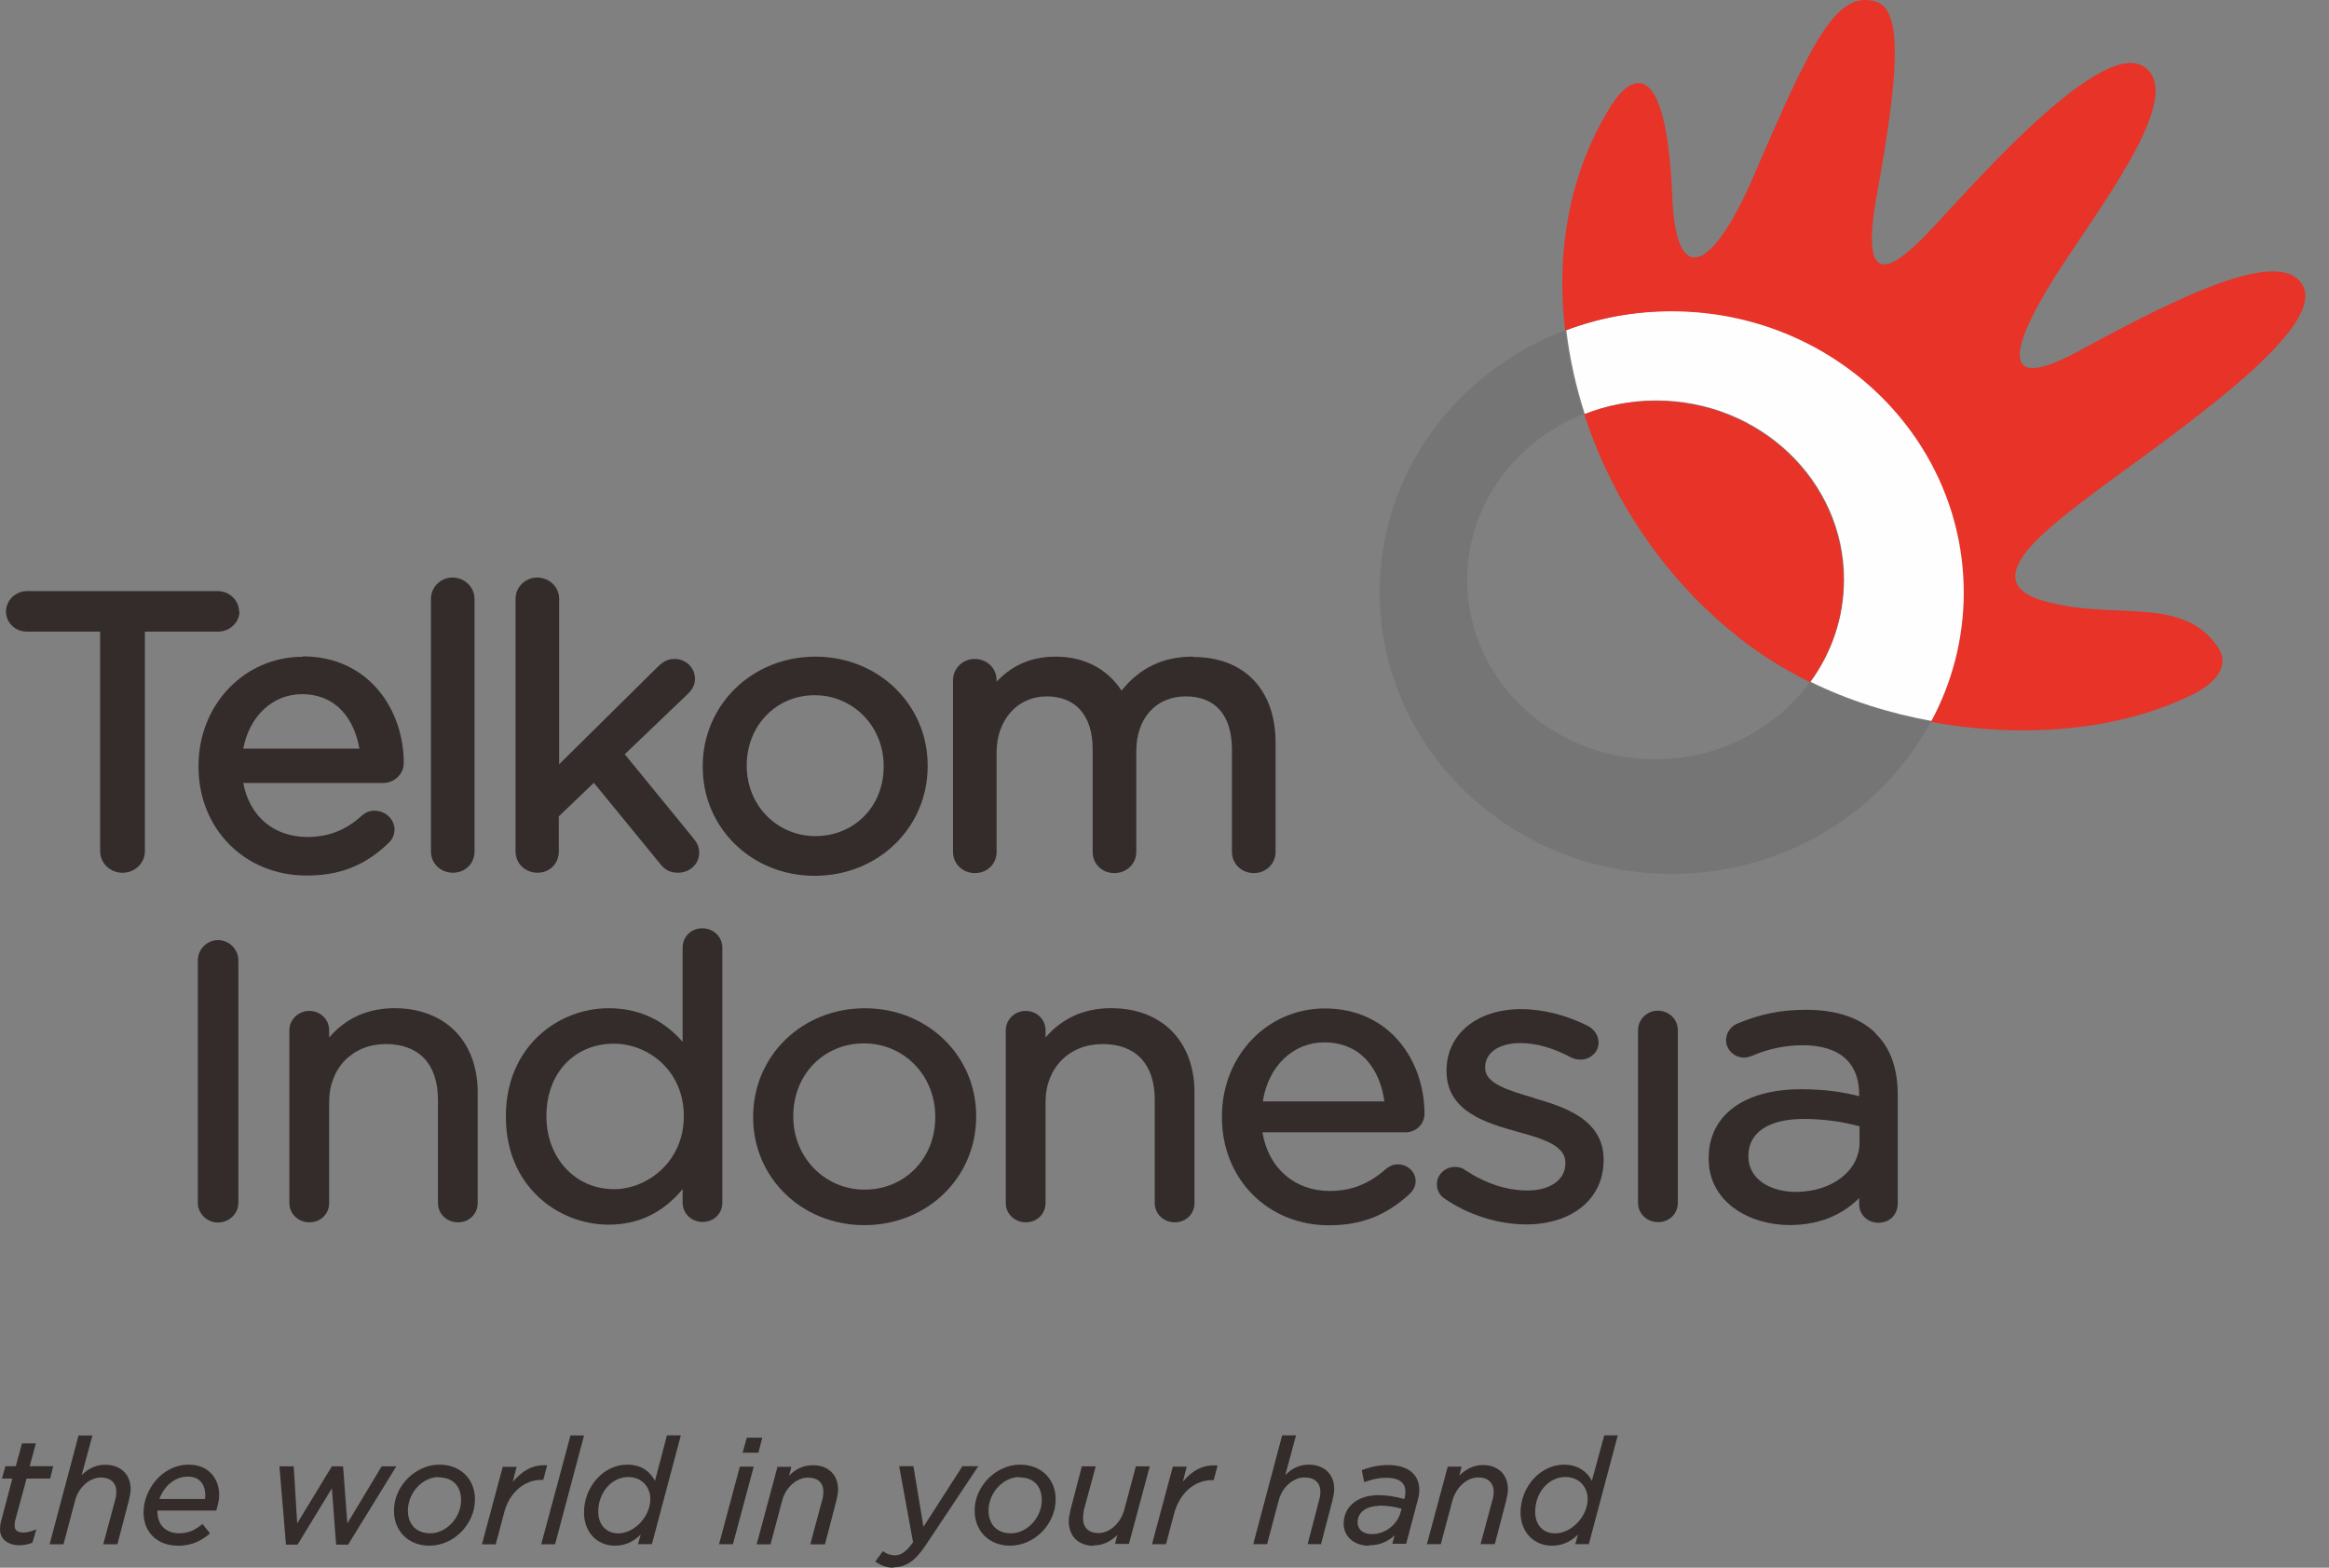 <?xml version="1.0" encoding="UTF-8"?>
<svg xmlns="http://www.w3.org/2000/svg" width="52" height="35" viewBox="0 0 52 35" fill="none">
  <rect x="0" y="0" width="52" height="35" fill="#808080" stroke="none"/>
  <g clip-path="url(#clip0_2_1400)">
    <path d="M43.137 16.107C43.603 15.246 43.87 14.264 43.87 13.222C43.87 9.758 40.949 6.941 37.348 6.941C36.504 6.941 35.703 7.096 34.971 7.372C35.048 8.001 35.186 8.63 35.384 9.242C35.875 9.052 36.409 8.94 36.978 8.94C39.295 8.94 41.173 10.732 41.173 12.937C41.173 13.781 40.898 14.574 40.424 15.22C41.259 15.634 42.19 15.927 43.146 16.099L43.137 16.107Z" fill="#FEFEFE"></path>
    <path d="M36.966 8.949C36.398 8.949 35.864 9.052 35.373 9.25C36.036 11.301 37.362 13.213 39.223 14.531C39.594 14.79 39.99 15.022 40.412 15.229C40.886 14.583 41.162 13.799 41.162 12.946C41.162 10.741 39.284 8.949 36.966 8.949Z" fill="#E73328"></path>
    <path d="M46.585 11.128C48.127 9.948 52.012 7.398 51.409 6.364C50.918 5.529 48.799 6.537 46.395 7.846C44.508 8.871 44.913 7.631 46.111 5.822C47.17 4.228 48.756 2.074 47.868 1.489C46.834 0.808 43.681 4.564 42.941 5.305C42.2 6.046 41.528 6.442 41.898 4.383C42.398 1.644 42.493 0.205 41.873 0.033C41.011 -0.209 40.468 0.868 39.176 3.883C38.246 6.046 37.444 6.433 37.341 4.486C37.212 0.997 36.325 1.799 35.989 2.333C35.05 3.806 34.731 5.589 34.946 7.381C35.678 7.097 36.488 6.95 37.324 6.95C40.925 6.95 43.845 9.767 43.845 13.23C43.845 14.273 43.578 15.255 43.113 16.116C45.172 16.495 47.334 16.314 48.971 15.496C49.247 15.358 49.901 14.953 49.488 14.402C48.669 13.282 47.188 13.868 45.611 13.411C44.224 13.006 45.456 11.981 46.576 11.137L46.585 11.128Z" fill="#E73328"></path>
    <path d="M40.408 15.229C39.65 16.271 38.384 16.952 36.954 16.952C34.636 16.952 32.758 15.16 32.758 12.946C32.758 11.275 33.835 9.845 35.36 9.242C35.162 8.622 35.024 8.001 34.946 7.373C32.526 8.286 30.803 10.56 30.803 13.222C30.803 16.694 33.723 19.511 37.324 19.511C39.848 19.511 42.028 18.132 43.113 16.108C42.166 15.935 41.235 15.634 40.391 15.229H40.408Z" fill="#767575"></path>
    <path d="M5.337 13.653C5.337 13.403 5.122 13.197 4.863 13.197H0.599C0.349 13.197 0.134 13.403 0.134 13.653C0.134 13.903 0.341 14.101 0.599 14.101H2.236V19.003C2.236 19.27 2.46 19.485 2.735 19.485C3.011 19.485 3.235 19.27 3.235 19.003V14.101H4.872C5.13 14.101 5.346 13.895 5.346 13.653H5.337Z" fill="#332C2B"></path>
    <path d="M6.758 14.663C5.457 14.663 4.432 15.731 4.432 17.101V17.118C4.432 18.505 5.465 19.547 6.844 19.547C7.576 19.547 8.136 19.332 8.653 18.841C8.748 18.764 8.808 18.651 8.808 18.522C8.808 18.29 8.61 18.1 8.36 18.1C8.257 18.1 8.162 18.135 8.076 18.212C7.714 18.54 7.326 18.686 6.861 18.686C6.112 18.686 5.569 18.221 5.431 17.48H8.549C8.808 17.48 9.015 17.282 9.015 17.032C9.015 15.852 8.239 14.654 6.758 14.654V14.663ZM6.74 15.498C7.542 15.498 7.921 16.102 8.024 16.713H5.431C5.569 15.99 6.086 15.498 6.74 15.498Z" fill="#332C2B"></path>
    <path d="M10.104 12.894C9.837 12.894 9.622 13.109 9.622 13.367V19.01C9.622 19.277 9.837 19.484 10.113 19.484C10.389 19.484 10.595 19.277 10.595 19.01V13.367C10.595 13.109 10.371 12.894 10.104 12.894Z" fill="#332C2B"></path>
    <path d="M13.949 16.839L15.336 15.512C15.43 15.426 15.517 15.314 15.517 15.159C15.517 14.909 15.318 14.711 15.06 14.711C14.914 14.711 14.802 14.772 14.69 14.883L12.484 17.063V13.367C12.484 13.109 12.269 12.894 11.993 12.894C11.726 12.894 11.511 13.109 11.511 13.367V19.01C11.511 19.277 11.726 19.484 12.002 19.484C12.277 19.484 12.476 19.277 12.476 19.01V18.226L13.259 17.477L14.733 19.277C14.845 19.424 14.965 19.484 15.137 19.484C15.405 19.484 15.611 19.286 15.611 19.036C15.611 18.924 15.577 18.838 15.491 18.726L13.949 16.839Z" fill="#332C2B"></path>
    <path d="M18.205 14.66C16.793 14.66 15.69 15.736 15.69 17.106V17.123C15.69 18.485 16.784 19.553 18.188 19.553C19.601 19.553 20.712 18.485 20.712 17.106V17.089C20.712 15.728 19.61 14.66 18.205 14.66ZM16.672 17.089C16.672 16.202 17.327 15.521 18.188 15.521C19.05 15.521 19.73 16.219 19.73 17.098V17.115C19.73 18.002 19.076 18.666 18.205 18.666C17.344 18.666 16.672 17.976 16.672 17.098V17.08V17.089Z" fill="#332C2B"></path>
    <path d="M26.628 14.66C25.973 14.66 25.447 14.909 25.042 15.418C24.715 14.927 24.207 14.66 23.569 14.66C22.941 14.66 22.536 14.918 22.251 15.22V15.185C22.251 14.918 22.036 14.711 21.76 14.711C21.493 14.711 21.278 14.927 21.278 15.185V19.019C21.278 19.286 21.493 19.492 21.769 19.492C22.044 19.492 22.251 19.286 22.251 19.019V16.796C22.251 16.073 22.716 15.547 23.371 15.547C24.017 15.547 24.396 15.978 24.396 16.719V19.019C24.396 19.286 24.603 19.492 24.879 19.492C25.154 19.492 25.37 19.286 25.37 19.019V16.77C25.37 16.038 25.809 15.547 26.473 15.547C27.136 15.547 27.506 15.969 27.506 16.736V19.019C27.506 19.286 27.722 19.492 27.997 19.492C28.264 19.492 28.48 19.286 28.48 19.019V16.581C28.48 15.4 27.782 14.668 26.645 14.668L26.628 14.66Z" fill="#332C2B"></path>
    <path d="M4.865 20.988C4.624 20.988 4.417 21.194 4.417 21.436V26.854C4.417 27.095 4.624 27.294 4.865 27.294C5.115 27.294 5.322 27.095 5.322 26.854V21.436C5.322 21.194 5.115 20.988 4.865 20.988Z" fill="#332C2B"></path>
    <path d="M8.813 22.508C8.21 22.508 7.719 22.732 7.349 23.163V22.999C7.349 22.758 7.151 22.569 6.901 22.569C6.66 22.569 6.461 22.767 6.461 22.999V26.859C6.461 27.1 6.66 27.289 6.909 27.289C7.159 27.289 7.349 27.1 7.349 26.859V24.602C7.349 23.844 7.874 23.309 8.615 23.309C9.356 23.309 9.778 23.757 9.778 24.55V26.859C9.778 27.1 9.976 27.289 10.226 27.289C10.476 27.289 10.665 27.1 10.665 26.859V24.386C10.665 23.241 9.933 22.508 8.805 22.508H8.813Z" fill="#332C2B"></path>
    <path d="M15.68 20.725C15.43 20.725 15.241 20.915 15.241 21.156V23.258C14.802 22.758 14.25 22.509 13.587 22.509C12.476 22.509 11.295 23.353 11.295 24.921V24.938C11.295 26.497 12.476 27.341 13.587 27.341C14.25 27.341 14.793 27.083 15.241 26.549V26.85C15.241 27.092 15.439 27.281 15.689 27.281C15.939 27.281 16.128 27.092 16.128 26.85V21.156C16.128 20.915 15.93 20.725 15.68 20.725ZM15.267 24.912V24.929C15.267 25.929 14.457 26.549 13.707 26.549C12.846 26.549 12.2 25.851 12.2 24.929V24.912C12.2 23.965 12.82 23.301 13.707 23.301C14.474 23.301 15.267 23.904 15.267 24.912Z" fill="#332C2B"></path>
    <path d="M19.306 22.51C17.91 22.51 16.816 23.57 16.816 24.931V24.948C16.816 26.292 17.901 27.352 19.297 27.352C20.701 27.352 21.795 26.292 21.795 24.931V24.914C21.795 23.561 20.701 22.51 19.314 22.51H19.306ZM17.712 24.914C17.712 23.992 18.392 23.294 19.288 23.294C20.184 23.294 20.882 24.009 20.882 24.931V24.948C20.882 25.861 20.201 26.559 19.306 26.559C18.418 26.559 17.712 25.844 17.712 24.931V24.914Z" fill="#332C2B"></path>
    <path d="M24.808 22.508C24.205 22.508 23.714 22.732 23.344 23.163V22.999C23.344 22.758 23.146 22.569 22.896 22.569C22.655 22.569 22.456 22.767 22.456 22.999V26.859C22.456 27.1 22.655 27.289 22.904 27.289C23.154 27.289 23.344 27.1 23.344 26.859V24.602C23.344 23.844 23.869 23.309 24.619 23.309C25.36 23.309 25.782 23.757 25.782 24.55V26.859C25.782 27.1 25.98 27.289 26.23 27.289C26.48 27.289 26.669 27.1 26.669 26.859V24.386C26.669 23.241 25.937 22.508 24.808 22.508Z" fill="#332C2B"></path>
    <path d="M29.582 22.514C28.29 22.514 27.282 23.573 27.282 24.926V24.943C27.282 26.322 28.307 27.355 29.669 27.355C30.392 27.355 30.944 27.14 31.469 26.658C31.555 26.58 31.607 26.477 31.607 26.373C31.607 26.158 31.426 25.994 31.202 25.994C31.116 25.994 31.03 26.029 30.944 26.098C30.564 26.434 30.168 26.589 29.686 26.589C28.902 26.589 28.316 26.072 28.187 25.279H31.383C31.615 25.279 31.805 25.098 31.805 24.866C31.805 23.694 31.038 22.514 29.574 22.514H29.582ZM28.195 24.59C28.316 23.806 28.867 23.272 29.565 23.272C30.427 23.272 30.823 23.927 30.909 24.59H28.187H28.195Z" fill="#332C2B"></path>
    <path d="M34.261 24.519L34.244 24.51C33.684 24.346 33.159 24.191 33.159 23.847V23.83C33.159 23.502 33.469 23.287 33.943 23.287C34.305 23.287 34.692 23.399 35.089 23.614C35.132 23.631 35.2 23.657 35.287 23.657C35.511 23.657 35.692 23.485 35.692 23.278C35.692 23.132 35.614 23.003 35.476 22.916C34.994 22.667 34.451 22.529 33.96 22.529C32.978 22.529 32.297 23.089 32.297 23.898V23.916C32.297 24.829 33.219 25.079 33.883 25.268C34.494 25.432 34.951 25.587 34.951 25.957V25.975C34.951 26.337 34.615 26.578 34.106 26.578C33.641 26.578 33.167 26.423 32.711 26.121C32.659 26.078 32.573 26.052 32.487 26.052C32.263 26.052 32.082 26.224 32.082 26.44C32.082 26.595 32.168 26.707 32.254 26.759C32.771 27.12 33.452 27.336 34.072 27.336C35.106 27.336 35.804 26.759 35.804 25.906V25.889C35.804 24.967 34.873 24.7 34.261 24.519Z" fill="#332C2B"></path>
    <path d="M37.013 22.564C36.771 22.564 36.573 22.762 36.573 22.995V26.854C36.573 27.096 36.771 27.285 37.021 27.285C37.271 27.285 37.461 27.096 37.461 26.854V22.995C37.461 22.754 37.262 22.564 37.013 22.564Z" fill="#332C2B"></path>
    <path d="M41.871 23.06C41.518 22.716 40.993 22.544 40.321 22.544C39.77 22.544 39.296 22.638 38.787 22.854C38.675 22.897 38.538 23.035 38.538 23.224C38.538 23.431 38.718 23.612 38.942 23.612C38.994 23.612 39.046 23.594 39.106 23.577C39.485 23.413 39.856 23.336 40.252 23.336C40.829 23.336 41.51 23.534 41.51 24.447V24.473C41.174 24.387 40.777 24.318 40.209 24.318C38.934 24.318 38.15 24.904 38.15 25.852V25.869C38.15 26.842 39.063 27.35 39.959 27.35C40.709 27.35 41.2 27.058 41.51 26.747V26.885C41.51 27.118 41.699 27.299 41.94 27.299C42.19 27.299 42.371 27.118 42.371 26.868V24.439C42.371 23.853 42.207 23.388 41.871 23.069V23.06ZM41.518 25.154V25.507C41.518 26.136 40.907 26.61 40.088 26.61C39.58 26.61 39.037 26.36 39.037 25.817V25.8C39.037 25.283 39.494 24.981 40.269 24.981C40.691 24.981 41.096 25.033 41.518 25.145V25.154Z" fill="#332C2B"></path>
    <path d="M0.439 34.499C0.172 34.499 0 34.361 0 34.138C0 34.086 0.009 34.017 0.026 33.957L0.276 33.009H0.043L0.121 32.733H0.353L0.491 32.225H0.801L0.663 32.733H1.189L1.12 33.009H0.594L0.336 33.957C0.327 34.008 0.327 34.043 0.327 34.069C0.327 34.163 0.396 34.215 0.525 34.215C0.594 34.215 0.672 34.198 0.758 34.163L0.81 34.146L0.724 34.439L0.706 34.448C0.612 34.482 0.534 34.499 0.431 34.499H0.439Z" fill="#332C2B"></path>
    <path d="M2.615 34.476H2.305L2.572 33.485C2.59 33.434 2.598 33.356 2.598 33.304C2.598 33.106 2.469 32.986 2.254 32.986C2.004 32.986 1.754 33.201 1.676 33.502L1.418 34.476H1.108L1.117 34.441L1.754 32.047H2.064L1.823 32.934C1.944 32.813 2.116 32.701 2.348 32.701C2.693 32.701 2.917 32.917 2.917 33.244C2.917 33.33 2.891 33.434 2.874 33.511L2.624 34.467L2.615 34.476Z" fill="#332C2B"></path>
    <path d="M3.972 34.508C3.507 34.508 3.205 34.206 3.205 33.767C3.205 33.259 3.619 32.699 4.213 32.699C4.678 32.699 4.894 33.035 4.894 33.371C4.894 33.483 4.868 33.595 4.833 33.707L4.825 33.724H3.515C3.515 33.733 3.515 33.741 3.515 33.75C3.515 34.043 3.705 34.232 3.998 34.232C4.23 34.232 4.377 34.138 4.497 34.043L4.523 34.026L4.687 34.232L4.67 34.25C4.523 34.37 4.316 34.508 3.989 34.508H3.972ZM3.558 33.466H4.575C4.583 33.44 4.583 33.405 4.583 33.371C4.583 33.173 4.48 32.966 4.196 32.966C3.911 32.966 3.67 33.164 3.558 33.466Z" fill="#332C2B"></path>
    <path d="M7.772 34.485H7.505L7.41 33.227L6.644 34.485H6.385L6.239 32.736H6.558L6.635 34.011L7.41 32.736H7.66L7.755 34.011L8.522 32.736H8.849L7.772 34.485Z" fill="#332C2B"></path>
    <path d="M9.589 34.508C9.124 34.508 8.796 34.189 8.796 33.724C8.796 33.181 9.27 32.699 9.813 32.699C10.278 32.699 10.605 33.018 10.605 33.474C10.605 34.026 10.132 34.508 9.589 34.508ZM9.796 32.975C9.434 32.975 9.107 33.328 9.107 33.724C9.107 34.034 9.296 34.232 9.606 34.232C9.968 34.232 10.295 33.879 10.295 33.492C10.295 33.173 10.106 32.983 9.796 32.983V32.975Z" fill="#332C2B"></path>
    <path d="M11.07 34.478H10.76L11.225 32.747H11.535L11.449 33.083C11.656 32.841 11.88 32.712 12.13 32.712C12.147 32.712 12.164 32.712 12.181 32.712H12.216L12.13 33.039H12.086C11.699 33.039 11.363 33.332 11.251 33.789L11.07 34.47V34.478Z" fill="#332C2B"></path>
    <path d="M12.394 34.476H12.084L12.738 32.047H13.04L13.031 32.081L12.394 34.476Z" fill="#332C2B"></path>
    <path d="M13.728 34.508C13.323 34.508 13.039 34.198 13.039 33.768C13.039 33.19 13.478 32.699 14.003 32.699C14.365 32.699 14.537 32.898 14.624 33.061L14.891 32.045H15.201L14.555 34.474H14.245L14.305 34.259C14.133 34.431 13.943 34.508 13.728 34.508ZM14.029 32.975C13.659 32.975 13.357 33.32 13.357 33.75C13.357 34.043 13.538 34.233 13.805 34.233C14.167 34.233 14.52 33.854 14.52 33.466C14.52 33.182 14.313 32.975 14.029 32.975Z" fill="#332C2B"></path>
    <path d="M16.356 34.475H16.054L16.519 32.743H16.829L16.364 34.475H16.356ZM16.924 32.433H16.58L16.674 32.097H17.019L16.933 32.433H16.924Z" fill="#332C2B"></path>
    <path d="M18.402 34.478H18.091L18.358 33.487C18.376 33.436 18.384 33.358 18.384 33.307C18.384 33.1 18.255 32.988 18.04 32.988C17.79 32.988 17.54 33.203 17.463 33.505L17.204 34.478H16.894L17.359 32.747H17.669L17.618 32.945C17.747 32.816 17.911 32.712 18.152 32.712C18.496 32.712 18.712 32.928 18.712 33.255C18.712 33.341 18.686 33.436 18.669 33.522L18.419 34.478H18.402Z" fill="#332C2B"></path>
    <path d="M19.955 35C19.817 35 19.697 34.966 19.567 34.879L19.541 34.862L19.714 34.63L19.74 34.647C19.791 34.69 19.895 34.724 19.981 34.724C20.119 34.724 20.239 34.638 20.386 34.431L20.076 32.734H20.394L20.618 34.087L21.488 32.734H21.842L20.661 34.509C20.429 34.854 20.222 34.991 19.946 34.991L19.955 35Z" fill="#332C2B"></path>
    <path d="M22.554 34.508C22.089 34.508 21.761 34.189 21.761 33.724C21.761 33.181 22.235 32.699 22.778 32.699C23.243 32.699 23.57 33.018 23.57 33.474C23.57 34.026 23.096 34.508 22.554 34.508ZM22.761 32.975C22.399 32.975 22.071 33.328 22.071 33.724C22.071 34.034 22.261 34.232 22.571 34.232C22.933 34.232 23.26 33.879 23.26 33.492C23.26 33.173 23.071 32.983 22.761 32.983V32.975Z" fill="#332C2B"></path>
    <path d="M24.422 34.511C24.078 34.511 23.862 34.296 23.862 33.96C23.862 33.891 23.88 33.804 23.905 33.693L24.155 32.736H24.465L24.198 33.718C24.19 33.779 24.181 33.848 24.181 33.899C24.181 34.106 24.31 34.227 24.526 34.227C24.776 34.227 25.025 34.003 25.103 33.701L25.361 32.736H25.671L25.206 34.468H24.896L24.948 34.27C24.819 34.39 24.655 34.502 24.414 34.502L24.422 34.511Z" fill="#332C2B"></path>
    <path d="M26.031 34.475H25.721L26.186 32.743H26.496L26.41 33.079C26.625 32.821 26.866 32.7 27.151 32.717H27.185L27.099 33.045H27.056C26.668 33.045 26.332 33.338 26.212 33.803L26.031 34.483V34.475Z" fill="#332C2B"></path>
    <path d="M29.506 34.474H29.196L29.454 33.483C29.471 33.432 29.48 33.363 29.48 33.302C29.48 33.104 29.351 32.984 29.127 32.984C28.877 32.984 28.627 33.199 28.549 33.501L28.291 34.474H27.981L27.99 34.44L28.627 32.045H28.937L28.696 32.932C28.825 32.803 28.989 32.699 29.221 32.699C29.566 32.699 29.79 32.915 29.79 33.242C29.79 33.328 29.764 33.432 29.747 33.509L29.497 34.465L29.506 34.474Z" fill="#332C2B"></path>
    <path d="M30.56 34.509C30.233 34.509 30 34.302 30 34.018C30 33.639 30.311 33.38 30.776 33.38C30.948 33.38 31.138 33.406 31.353 33.466L31.362 33.449C31.37 33.406 31.379 33.346 31.379 33.303C31.379 33.044 31.146 32.992 30.957 32.992C30.802 32.992 30.664 33.018 30.491 33.079L30.457 33.087L30.405 32.82L30.431 32.812C30.621 32.743 30.793 32.708 31 32.708C31.43 32.708 31.689 32.915 31.689 33.26C31.689 33.328 31.68 33.406 31.654 33.492L31.396 34.466H31.086L31.138 34.276C30.974 34.431 30.784 34.5 30.56 34.5V34.509ZM30.784 33.621C30.509 33.621 30.311 33.768 30.311 33.983C30.311 34.147 30.431 34.25 30.638 34.25C30.922 34.25 31.189 34.044 31.267 33.776L31.293 33.682C31.172 33.647 30.991 33.613 30.784 33.613V33.621Z" fill="#332C2B"></path>
    <path d="M33.366 34.474H33.056L33.323 33.484C33.341 33.432 33.349 33.363 33.349 33.303C33.349 33.105 33.22 32.984 33.005 32.984C32.755 32.984 32.514 33.199 32.428 33.501L32.169 34.474H31.859L32.324 32.743H32.634L32.583 32.941C32.712 32.82 32.875 32.708 33.108 32.708C33.453 32.708 33.668 32.924 33.668 33.251C33.668 33.32 33.651 33.406 33.625 33.518L33.375 34.474H33.366Z" fill="#332C2B"></path>
    <path d="M34.647 34.508C34.242 34.508 33.949 34.198 33.949 33.768C33.949 33.19 34.397 32.699 34.922 32.699C35.198 32.699 35.422 32.829 35.542 33.061L35.818 32.045H36.12L35.474 34.474H35.172L35.232 34.259C35.06 34.431 34.862 34.508 34.655 34.508H34.647ZM34.948 32.975C34.578 32.975 34.276 33.32 34.276 33.75C34.276 34.043 34.448 34.233 34.724 34.233C35.086 34.233 35.448 33.854 35.448 33.466C35.448 33.182 35.241 32.975 34.957 32.975H34.948Z" fill="#332C2B"></path>
  </g>
  <defs>
    <clipPath id="clip0_2_1400">
      <rect width="51.472" height="35" fill="white"></rect>
    </clipPath>
  </defs>
</svg>
